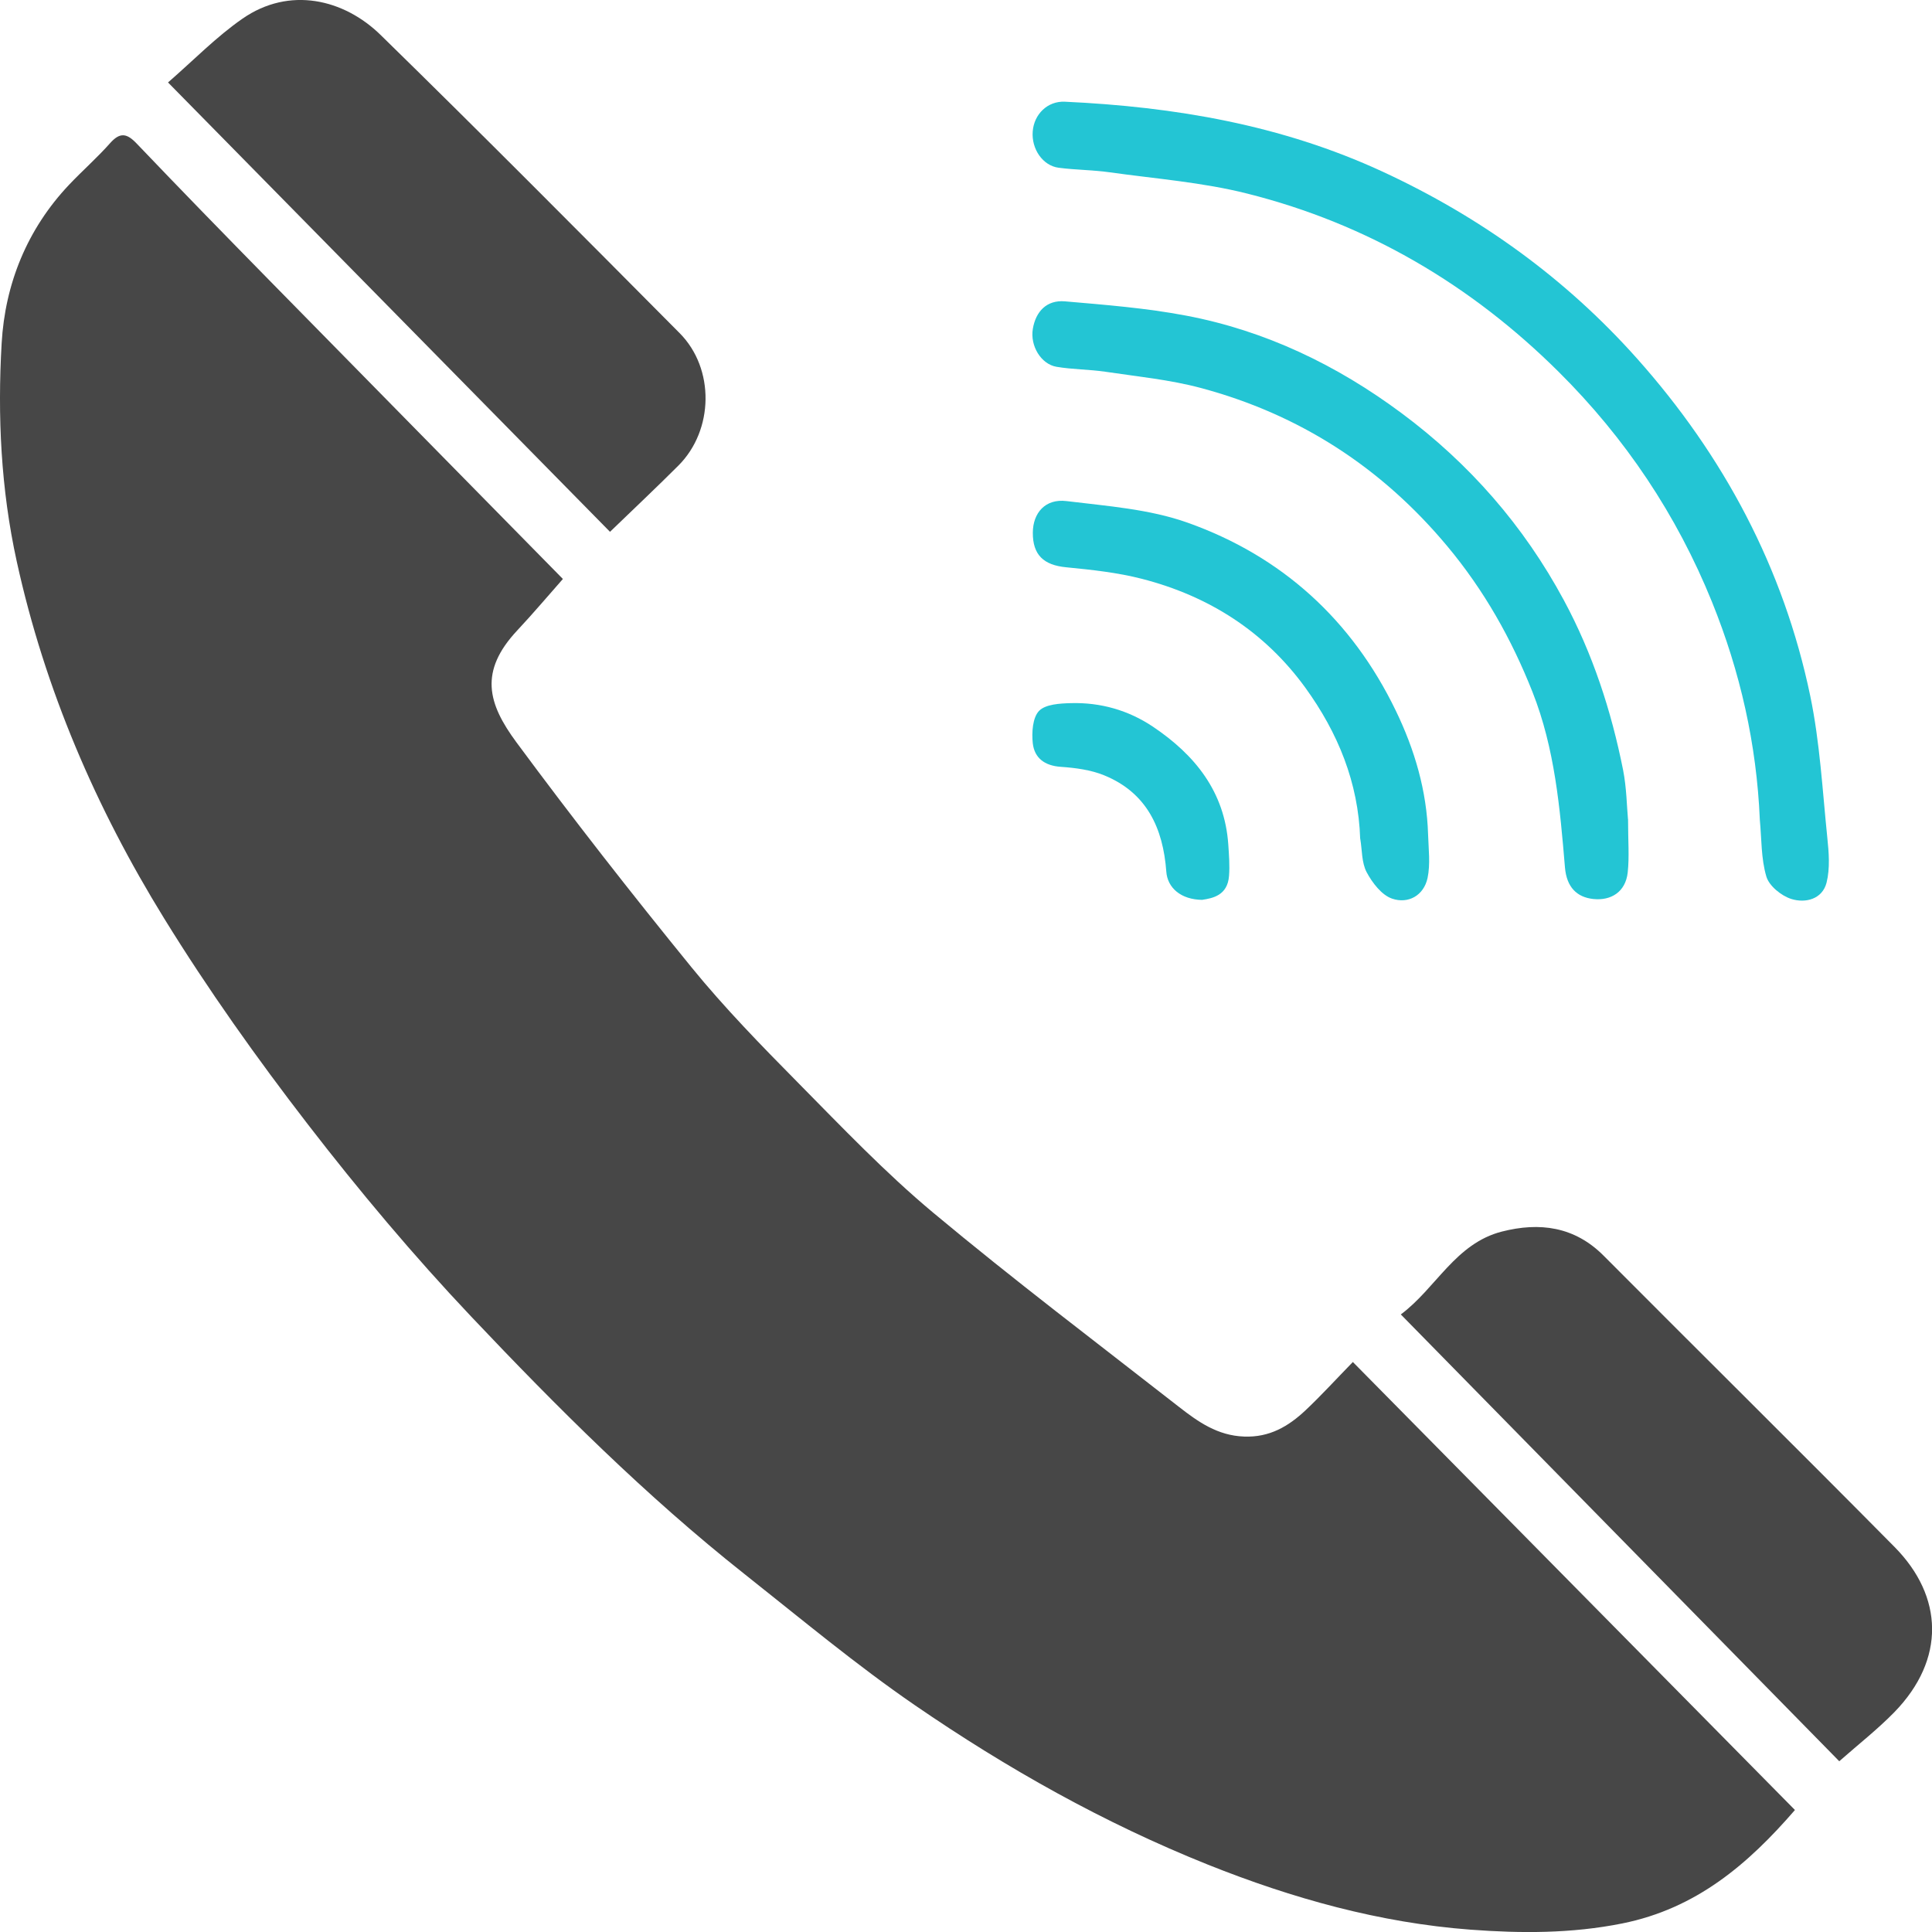 <svg width="34" height="34" viewBox="0 0 34 34" fill="none" xmlns="http://www.w3.org/2000/svg">
<g id="Layer_1" clip-path="url(#clip0_2174_318)">
<path id="Vector" d="M23.809 23.97C26.421 26.617 28.996 29.226 31.588 31.853C30.764 32.806 29.853 33.587 28.551 33.849C27.656 34.029 26.761 34.025 25.879 33.959C24.284 33.839 22.749 33.411 21.258 32.815C19.427 32.082 17.722 31.122 16.105 30.012C15.065 29.298 14.092 28.484 13.101 27.7C11.366 26.327 9.803 24.767 8.288 23.165C7.274 22.093 6.32 20.956 5.418 19.787C4.519 18.622 3.661 17.415 2.889 16.163C1.689 14.217 0.79 12.136 0.295 9.882C0.015 8.605 -0.045 7.323 0.029 6.04C0.089 4.997 0.476 4.033 1.217 3.25C1.452 3.002 1.71 2.776 1.936 2.521C2.111 2.323 2.232 2.344 2.405 2.526C3.177 3.335 3.959 4.137 4.742 4.935C6.457 6.683 8.175 8.427 9.906 10.189C9.644 10.486 9.382 10.796 9.104 11.093C8.426 11.817 8.584 12.381 9.088 13.063C10.082 14.408 11.115 15.728 12.171 17.025C12.752 17.738 13.397 18.399 14.044 19.054C14.816 19.836 15.578 20.636 16.421 21.34C17.832 22.518 19.299 23.627 20.748 24.759C21.085 25.022 21.427 25.264 21.893 25.281C22.342 25.299 22.675 25.101 22.975 24.819C23.25 24.56 23.505 24.28 23.809 23.968V23.97Z" fill="#474747"/>
<path id="Vector_2" d="M32.367 30.994C29.846 28.424 27.272 25.801 24.652 23.132C25.272 22.671 25.612 21.882 26.433 21.673C27.09 21.506 27.707 21.581 28.222 22.099C29.925 23.81 31.643 25.507 33.341 27.224C34.202 28.095 34.242 29.201 33.338 30.131C33.043 30.433 32.708 30.695 32.368 30.995L32.367 30.994Z" fill="#474747"/>
<path id="Vector_3" d="M2.957 1.451C3.408 1.059 3.806 0.648 4.268 0.328C5.093 -0.244 6.052 -0.018 6.7 0.617C8.471 2.348 10.215 4.105 11.96 5.862C12.582 6.487 12.562 7.571 11.939 8.193C11.546 8.586 11.139 8.969 10.735 9.359C8.181 6.761 5.597 4.135 2.957 1.451Z" fill="#474747"/>
<path id="Vector_4" d="M30.97 14.426C30.914 13.101 30.627 11.826 30.129 10.595C29.507 9.059 28.603 7.709 27.431 6.545C25.89 5.014 24.066 3.939 21.954 3.408C21.164 3.208 20.338 3.146 19.527 3.032C19.23 2.99 18.927 2.991 18.63 2.952C18.35 2.915 18.15 2.621 18.174 2.314C18.197 2.011 18.434 1.775 18.741 1.79C20.674 1.88 22.55 2.197 24.33 3.02C26.051 3.816 27.553 4.901 28.806 6.306C30.332 8.017 31.389 9.996 31.858 12.25C32.027 13.064 32.072 13.904 32.157 14.735C32.185 15 32.208 15.282 32.144 15.535C32.069 15.825 31.772 15.899 31.523 15.82C31.347 15.764 31.134 15.591 31.085 15.426C30.991 15.11 31.002 14.762 30.97 14.428V14.426Z" fill="#23C5D4"/>
<path id="Vector_5" d="M28.651 14.418C28.651 14.798 28.675 15.079 28.645 15.355C28.607 15.696 28.352 15.854 28.04 15.821C27.748 15.79 27.571 15.611 27.541 15.269C27.453 14.221 27.363 13.174 26.969 12.177C26.599 11.242 26.116 10.386 25.468 9.61C24.311 8.224 22.867 7.291 21.13 6.827C20.584 6.681 20.013 6.626 19.452 6.542C19.167 6.5 18.876 6.503 18.593 6.455C18.321 6.409 18.126 6.087 18.176 5.788C18.228 5.478 18.423 5.277 18.739 5.303C19.453 5.365 20.17 5.421 20.871 5.554C22.27 5.819 23.53 6.426 24.668 7.273C25.858 8.158 26.815 9.251 27.521 10.562C28.029 11.505 28.356 12.508 28.564 13.552C28.626 13.868 28.629 14.196 28.65 14.418H28.651Z" fill="#23C5D4"/>
<path id="Vector_6" d="M23.937 14.761C23.905 13.771 23.545 12.895 22.973 12.104C22.254 11.113 21.274 10.49 20.098 10.187C19.664 10.075 19.21 10.027 18.761 9.983C18.368 9.945 18.174 9.767 18.176 9.374C18.178 9.025 18.397 8.773 18.767 8.818C19.484 8.906 20.227 8.959 20.899 9.198C22.559 9.788 23.792 10.909 24.564 12.507C24.896 13.194 25.109 13.916 25.132 14.686C25.14 14.941 25.174 15.206 25.123 15.45C25.056 15.762 24.78 15.912 24.497 15.814C24.313 15.75 24.15 15.535 24.051 15.35C23.961 15.18 23.972 14.959 23.938 14.76L23.937 14.761Z" fill="#23C5D4"/>
<path id="Vector_7" d="M21.16 15.836C20.781 15.833 20.545 15.623 20.525 15.339C20.469 14.574 20.181 13.951 19.433 13.645C19.197 13.548 18.926 13.513 18.669 13.495C18.383 13.476 18.204 13.339 18.175 13.079C18.155 12.889 18.172 12.63 18.285 12.511C18.399 12.393 18.653 12.379 18.848 12.374C19.367 12.36 19.856 12.498 20.289 12.788C21.03 13.286 21.552 13.931 21.616 14.864C21.628 15.046 21.643 15.231 21.629 15.413C21.604 15.758 21.34 15.808 21.159 15.835L21.16 15.836Z" fill="#23C5D4"/>
</g>
<defs>
<clipPath id="clip0_2174_318">
<rect width="34" height="34" fill="white"/>
</clipPath>
</defs>
</svg>
